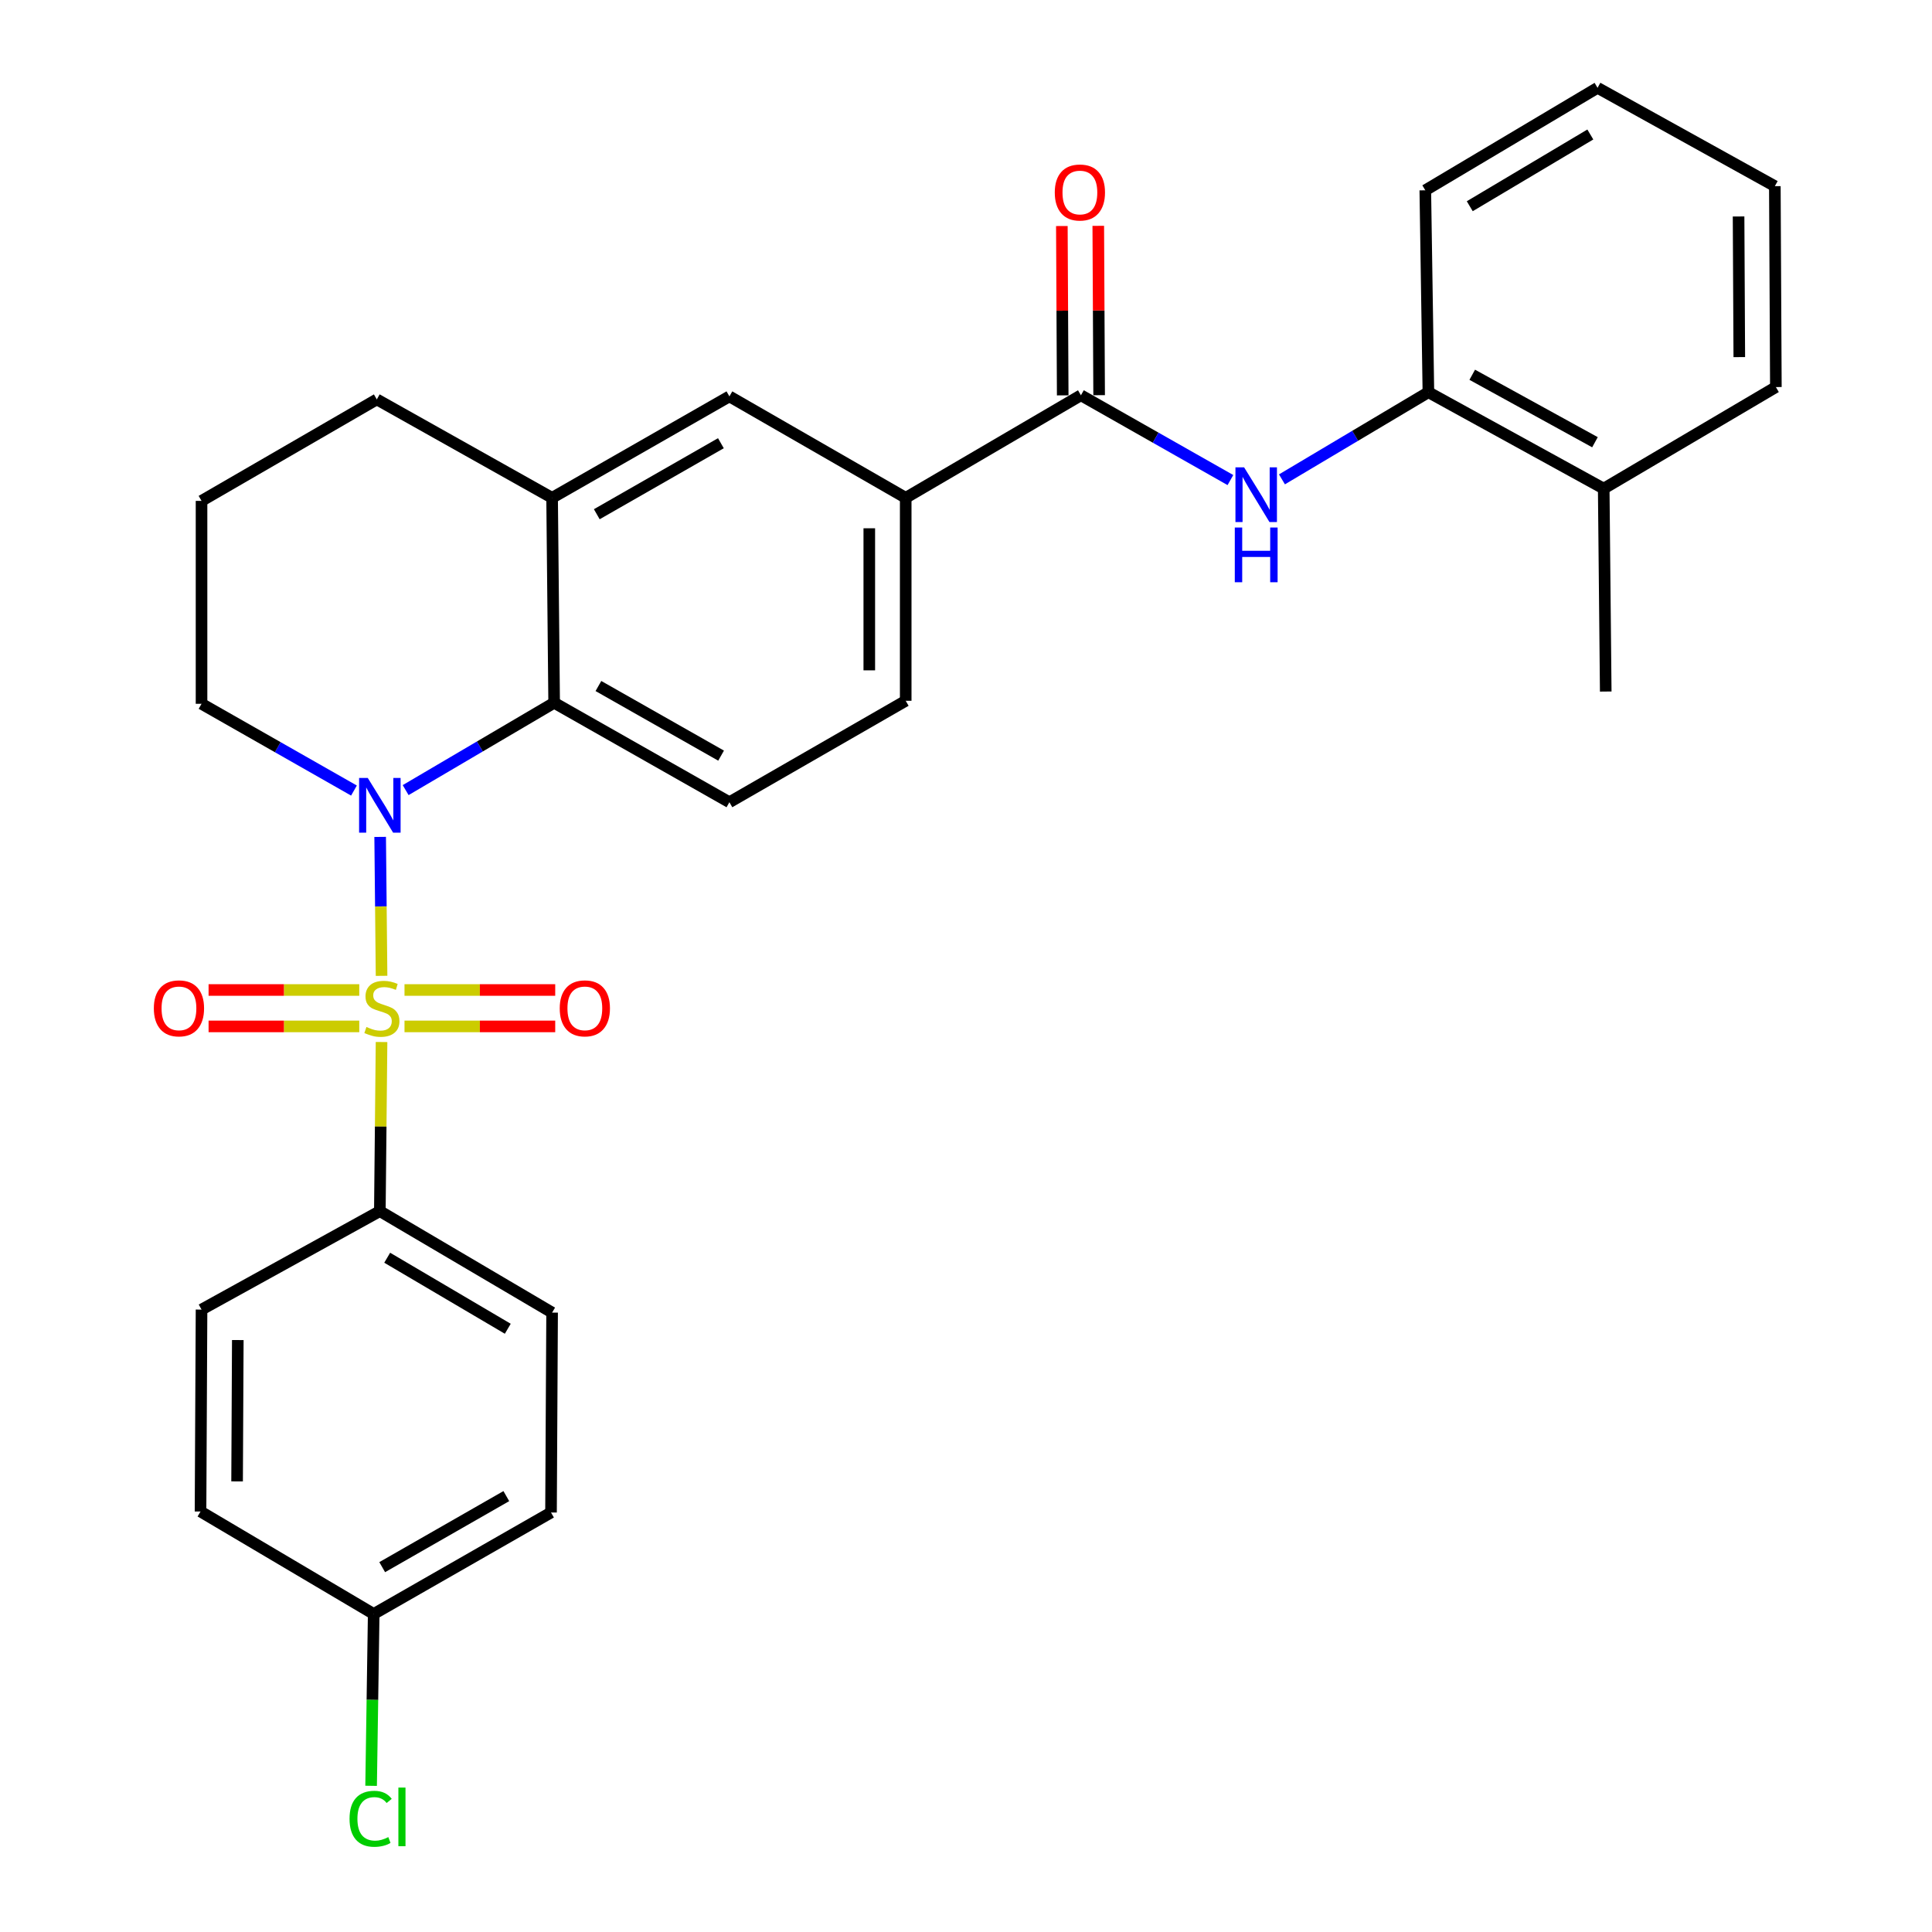 <?xml version='1.0' encoding='iso-8859-1'?>
<svg version='1.1' baseProfile='full'
              xmlns='http://www.w3.org/2000/svg'
                      xmlns:rdkit='http://www.rdkit.org/xml'
                      xmlns:xlink='http://www.w3.org/1999/xlink'
                  xml:space='preserve'
width='1000px' height='1000px' viewBox='0 0 1000 1000'>
<!-- END OF HEADER -->
<rect style='opacity:1.0;fill:#FFFFFF;stroke:none' width='1000' height='1000' x='0' y='0'> </rect>
<path class='bond-0' d='M 197.496,505.096 L 197.134,469.139' style='fill:none;fill-rule:evenodd;stroke:#CCCC00;stroke-width:6px;stroke-linecap:butt;stroke-linejoin:miter;stroke-opacity:1' />
<path class='bond-0' d='M 197.134,469.139 L 196.772,433.182' style='fill:none;fill-rule:evenodd;stroke:#0000FF;stroke-width:6px;stroke-linecap:butt;stroke-linejoin:miter;stroke-opacity:1' />
<path class='bond-5' d='M 197.488,539.348 L 197.048,583.114' style='fill:none;fill-rule:evenodd;stroke:#CCCC00;stroke-width:6px;stroke-linecap:butt;stroke-linejoin:miter;stroke-opacity:1' />
<path class='bond-5' d='M 197.048,583.114 L 196.607,626.879' style='fill:none;fill-rule:evenodd;stroke:#000000;stroke-width:6px;stroke-linecap:butt;stroke-linejoin:miter;stroke-opacity:1' />
<path class='bond-7' d='M 185.959,512.417 L 146.959,512.417' style='fill:none;fill-rule:evenodd;stroke:#CCCC00;stroke-width:6px;stroke-linecap:butt;stroke-linejoin:miter;stroke-opacity:1' />
<path class='bond-7' d='M 146.959,512.417 L 107.96,512.417' style='fill:none;fill-rule:evenodd;stroke:#FF0000;stroke-width:6px;stroke-linecap:butt;stroke-linejoin:miter;stroke-opacity:1' />
<path class='bond-7' d='M 185.959,531.267 L 146.959,531.267' style='fill:none;fill-rule:evenodd;stroke:#CCCC00;stroke-width:6px;stroke-linecap:butt;stroke-linejoin:miter;stroke-opacity:1' />
<path class='bond-7' d='M 146.959,531.267 L 107.96,531.267' style='fill:none;fill-rule:evenodd;stroke:#FF0000;stroke-width:6px;stroke-linecap:butt;stroke-linejoin:miter;stroke-opacity:1' />
<path class='bond-8' d='M 209.371,531.267 L 248.375,531.267' style='fill:none;fill-rule:evenodd;stroke:#CCCC00;stroke-width:6px;stroke-linecap:butt;stroke-linejoin:miter;stroke-opacity:1' />
<path class='bond-8' d='M 248.375,531.267 L 287.379,531.267' style='fill:none;fill-rule:evenodd;stroke:#FF0000;stroke-width:6px;stroke-linecap:butt;stroke-linejoin:miter;stroke-opacity:1' />
<path class='bond-8' d='M 209.371,512.417 L 248.375,512.417' style='fill:none;fill-rule:evenodd;stroke:#CCCC00;stroke-width:6px;stroke-linecap:butt;stroke-linejoin:miter;stroke-opacity:1' />
<path class='bond-8' d='M 248.375,512.417 L 287.379,512.417' style='fill:none;fill-rule:evenodd;stroke:#FF0000;stroke-width:6px;stroke-linecap:butt;stroke-linejoin:miter;stroke-opacity:1' />
<path class='bond-1' d='M 209.964,408.959 L 248.395,386.355' style='fill:none;fill-rule:evenodd;stroke:#0000FF;stroke-width:6px;stroke-linecap:butt;stroke-linejoin:miter;stroke-opacity:1' />
<path class='bond-1' d='M 248.395,386.355 L 286.826,363.751' style='fill:none;fill-rule:evenodd;stroke:#000000;stroke-width:6px;stroke-linecap:butt;stroke-linejoin:miter;stroke-opacity:1' />
<path class='bond-17' d='M 183.212,409.191 L 143.763,386.738' style='fill:none;fill-rule:evenodd;stroke:#0000FF;stroke-width:6px;stroke-linecap:butt;stroke-linejoin:miter;stroke-opacity:1' />
<path class='bond-17' d='M 143.763,386.738 L 104.314,364.285' style='fill:none;fill-rule:evenodd;stroke:#000000;stroke-width:6px;stroke-linecap:butt;stroke-linejoin:miter;stroke-opacity:1' />
<path class='bond-4' d='M 286.826,363.751 L 285.768,257.677' style='fill:none;fill-rule:evenodd;stroke:#000000;stroke-width:6px;stroke-linecap:butt;stroke-linejoin:miter;stroke-opacity:1' />
<path class='bond-10' d='M 286.826,363.751 L 377.538,415.233' style='fill:none;fill-rule:evenodd;stroke:#000000;stroke-width:6px;stroke-linecap:butt;stroke-linejoin:miter;stroke-opacity:1' />
<path class='bond-10' d='M 309.737,355.079 L 373.235,391.117' style='fill:none;fill-rule:evenodd;stroke:#000000;stroke-width:6px;stroke-linecap:butt;stroke-linejoin:miter;stroke-opacity:1' />
<path class='bond-2' d='M 559.484,204.592 L 468.794,257.677' style='fill:none;fill-rule:evenodd;stroke:#000000;stroke-width:6px;stroke-linecap:butt;stroke-linejoin:miter;stroke-opacity:1' />
<path class='bond-3' d='M 559.484,204.592 L 598.171,226.537' style='fill:none;fill-rule:evenodd;stroke:#000000;stroke-width:6px;stroke-linecap:butt;stroke-linejoin:miter;stroke-opacity:1' />
<path class='bond-3' d='M 598.171,226.537 L 636.859,248.482' style='fill:none;fill-rule:evenodd;stroke:#0000FF;stroke-width:6px;stroke-linecap:butt;stroke-linejoin:miter;stroke-opacity:1' />
<path class='bond-12' d='M 568.909,204.544 L 568.686,160.719' style='fill:none;fill-rule:evenodd;stroke:#000000;stroke-width:6px;stroke-linecap:butt;stroke-linejoin:miter;stroke-opacity:1' />
<path class='bond-12' d='M 568.686,160.719 L 568.464,116.893' style='fill:none;fill-rule:evenodd;stroke:#FF0000;stroke-width:6px;stroke-linecap:butt;stroke-linejoin:miter;stroke-opacity:1' />
<path class='bond-12' d='M 550.059,204.64 L 549.836,160.814' style='fill:none;fill-rule:evenodd;stroke:#000000;stroke-width:6px;stroke-linecap:butt;stroke-linejoin:miter;stroke-opacity:1' />
<path class='bond-12' d='M 549.836,160.814 L 549.614,116.989' style='fill:none;fill-rule:evenodd;stroke:#FF0000;stroke-width:6px;stroke-linecap:butt;stroke-linejoin:miter;stroke-opacity:1' />
<path class='bond-11' d='M 663.539,248.119 L 701.438,225.565' style='fill:none;fill-rule:evenodd;stroke:#0000FF;stroke-width:6px;stroke-linecap:butt;stroke-linejoin:miter;stroke-opacity:1' />
<path class='bond-11' d='M 701.438,225.565 L 739.336,203.011' style='fill:none;fill-rule:evenodd;stroke:#000000;stroke-width:6px;stroke-linecap:butt;stroke-linejoin:miter;stroke-opacity:1' />
<path class='bond-9' d='M 285.768,257.677 L 377.538,205.168' style='fill:none;fill-rule:evenodd;stroke:#000000;stroke-width:6px;stroke-linecap:butt;stroke-linejoin:miter;stroke-opacity:1' />
<path class='bond-9' d='M 308.895,266.162 L 373.134,229.406' style='fill:none;fill-rule:evenodd;stroke:#000000;stroke-width:6px;stroke-linecap:butt;stroke-linejoin:miter;stroke-opacity:1' />
<path class='bond-30' d='M 285.768,257.677 L 195.036,206.729' style='fill:none;fill-rule:evenodd;stroke:#000000;stroke-width:6px;stroke-linecap:butt;stroke-linejoin:miter;stroke-opacity:1' />
<path class='bond-15' d='M 196.607,626.879 L 285.768,679.398' style='fill:none;fill-rule:evenodd;stroke:#000000;stroke-width:6px;stroke-linecap:butt;stroke-linejoin:miter;stroke-opacity:1' />
<path class='bond-15' d='M 200.414,650.999 L 262.827,687.762' style='fill:none;fill-rule:evenodd;stroke:#000000;stroke-width:6px;stroke-linecap:butt;stroke-linejoin:miter;stroke-opacity:1' />
<path class='bond-16' d='M 196.607,626.879 L 104.314,677.838' style='fill:none;fill-rule:evenodd;stroke:#000000;stroke-width:6px;stroke-linecap:butt;stroke-linejoin:miter;stroke-opacity:1' />
<path class='bond-6' d='M 468.794,257.677 L 468.794,362.725' style='fill:none;fill-rule:evenodd;stroke:#000000;stroke-width:6px;stroke-linecap:butt;stroke-linejoin:miter;stroke-opacity:1' />
<path class='bond-6' d='M 449.943,273.434 L 449.943,346.968' style='fill:none;fill-rule:evenodd;stroke:#000000;stroke-width:6px;stroke-linecap:butt;stroke-linejoin:miter;stroke-opacity:1' />
<path class='bond-31' d='M 468.794,257.677 L 377.538,205.168' style='fill:none;fill-rule:evenodd;stroke:#000000;stroke-width:6px;stroke-linecap:butt;stroke-linejoin:miter;stroke-opacity:1' />
<path class='bond-13' d='M 377.538,415.233 L 468.794,362.725' style='fill:none;fill-rule:evenodd;stroke:#000000;stroke-width:6px;stroke-linecap:butt;stroke-linejoin:miter;stroke-opacity:1' />
<path class='bond-14' d='M 739.336,203.011 L 830.079,252.901' style='fill:none;fill-rule:evenodd;stroke:#000000;stroke-width:6px;stroke-linecap:butt;stroke-linejoin:miter;stroke-opacity:1' />
<path class='bond-14' d='M 762.03,193.976 L 825.55,228.899' style='fill:none;fill-rule:evenodd;stroke:#000000;stroke-width:6px;stroke-linecap:butt;stroke-linejoin:miter;stroke-opacity:1' />
<path class='bond-24' d='M 739.336,203.011 L 737.734,98.497' style='fill:none;fill-rule:evenodd;stroke:#000000;stroke-width:6px;stroke-linecap:butt;stroke-linejoin:miter;stroke-opacity:1' />
<path class='bond-25' d='M 830.079,252.901 L 831.127,357.939' style='fill:none;fill-rule:evenodd;stroke:#000000;stroke-width:6px;stroke-linecap:butt;stroke-linejoin:miter;stroke-opacity:1' />
<path class='bond-26' d='M 830.079,252.901 L 919.188,200.341' style='fill:none;fill-rule:evenodd;stroke:#000000;stroke-width:6px;stroke-linecap:butt;stroke-linejoin:miter;stroke-opacity:1' />
<path class='bond-20' d='M 285.768,679.398 L 285.203,782.865' style='fill:none;fill-rule:evenodd;stroke:#000000;stroke-width:6px;stroke-linecap:butt;stroke-linejoin:miter;stroke-opacity:1' />
<path class='bond-19' d='M 104.314,677.838 L 103.79,782.352' style='fill:none;fill-rule:evenodd;stroke:#000000;stroke-width:6px;stroke-linecap:butt;stroke-linejoin:miter;stroke-opacity:1' />
<path class='bond-19' d='M 123.085,693.609 L 122.719,766.769' style='fill:none;fill-rule:evenodd;stroke:#000000;stroke-width:6px;stroke-linecap:butt;stroke-linejoin:miter;stroke-opacity:1' />
<path class='bond-23' d='M 104.314,364.285 L 104.314,259.258' style='fill:none;fill-rule:evenodd;stroke:#000000;stroke-width:6px;stroke-linecap:butt;stroke-linejoin:miter;stroke-opacity:1' />
<path class='bond-18' d='M 193.423,835.394 L 103.79,782.352' style='fill:none;fill-rule:evenodd;stroke:#000000;stroke-width:6px;stroke-linecap:butt;stroke-linejoin:miter;stroke-opacity:1' />
<path class='bond-21' d='M 193.423,835.394 L 192.754,879.865' style='fill:none;fill-rule:evenodd;stroke:#000000;stroke-width:6px;stroke-linecap:butt;stroke-linejoin:miter;stroke-opacity:1' />
<path class='bond-21' d='M 192.754,879.865 L 192.084,924.336' style='fill:none;fill-rule:evenodd;stroke:#00CC00;stroke-width:6px;stroke-linecap:butt;stroke-linejoin:miter;stroke-opacity:1' />
<path class='bond-29' d='M 193.423,835.394 L 285.203,782.865' style='fill:none;fill-rule:evenodd;stroke:#000000;stroke-width:6px;stroke-linecap:butt;stroke-linejoin:miter;stroke-opacity:1' />
<path class='bond-29' d='M 197.827,811.155 L 262.072,774.384' style='fill:none;fill-rule:evenodd;stroke:#000000;stroke-width:6px;stroke-linecap:butt;stroke-linejoin:miter;stroke-opacity:1' />
<path class='bond-22' d='M 195.036,206.729 L 104.314,259.258' style='fill:none;fill-rule:evenodd;stroke:#000000;stroke-width:6px;stroke-linecap:butt;stroke-linejoin:miter;stroke-opacity:1' />
<path class='bond-27' d='M 737.734,98.497 L 826.885,45.455' style='fill:none;fill-rule:evenodd;stroke:#000000;stroke-width:6px;stroke-linecap:butt;stroke-linejoin:miter;stroke-opacity:1' />
<path class='bond-27' d='M 760.745,106.74 L 823.151,69.611' style='fill:none;fill-rule:evenodd;stroke:#000000;stroke-width:6px;stroke-linecap:butt;stroke-linejoin:miter;stroke-opacity:1' />
<path class='bond-32' d='M 919.188,200.341 L 918.654,96.35' style='fill:none;fill-rule:evenodd;stroke:#000000;stroke-width:6px;stroke-linecap:butt;stroke-linejoin:miter;stroke-opacity:1' />
<path class='bond-32' d='M 900.258,184.839 L 899.885,112.046' style='fill:none;fill-rule:evenodd;stroke:#000000;stroke-width:6px;stroke-linecap:butt;stroke-linejoin:miter;stroke-opacity:1' />
<path class='bond-28' d='M 826.885,45.455 L 918.654,96.35' style='fill:none;fill-rule:evenodd;stroke:#000000;stroke-width:6px;stroke-linecap:butt;stroke-linejoin:miter;stroke-opacity:1' />
<path  class='atom-0' d='M 189.665 531.562
Q 189.985 531.682, 191.305 532.242
Q 192.625 532.802, 194.065 533.162
Q 195.545 533.482, 196.985 533.482
Q 199.665 533.482, 201.225 532.202
Q 202.785 530.882, 202.785 528.602
Q 202.785 527.042, 201.985 526.082
Q 201.225 525.122, 200.025 524.602
Q 198.825 524.082, 196.825 523.482
Q 194.305 522.722, 192.785 522.002
Q 191.305 521.282, 190.225 519.762
Q 189.185 518.242, 189.185 515.682
Q 189.185 512.122, 191.585 509.922
Q 194.025 507.722, 198.825 507.722
Q 202.105 507.722, 205.825 509.282
L 204.905 512.362
Q 201.505 510.962, 198.945 510.962
Q 196.185 510.962, 194.665 512.122
Q 193.145 513.242, 193.185 515.202
Q 193.185 516.722, 193.945 517.642
Q 194.745 518.562, 195.865 519.082
Q 197.025 519.602, 198.945 520.202
Q 201.505 521.002, 203.025 521.802
Q 204.545 522.602, 205.625 524.242
Q 206.745 525.842, 206.745 528.602
Q 206.745 532.522, 204.105 534.642
Q 201.505 536.722, 197.145 536.722
Q 194.625 536.722, 192.705 536.162
Q 190.825 535.642, 188.585 534.722
L 189.665 531.562
' fill='#CCCC00'/>
<path  class='atom-1' d='M 190.347 402.655
L 199.627 417.655
Q 200.547 419.135, 202.027 421.815
Q 203.507 424.495, 203.587 424.655
L 203.587 402.655
L 207.347 402.655
L 207.347 430.975
L 203.467 430.975
L 193.507 414.575
Q 192.347 412.655, 191.107 410.455
Q 189.907 408.255, 189.547 407.575
L 189.547 430.975
L 185.867 430.975
L 185.867 402.655
L 190.347 402.655
' fill='#0000FF'/>
<path  class='atom-4' d='M 643.946 241.893
L 653.226 256.893
Q 654.146 258.373, 655.626 261.053
Q 657.106 263.733, 657.186 263.893
L 657.186 241.893
L 660.946 241.893
L 660.946 270.213
L 657.066 270.213
L 647.106 253.813
Q 645.946 251.893, 644.706 249.693
Q 643.506 247.493, 643.146 246.813
L 643.146 270.213
L 639.466 270.213
L 639.466 241.893
L 643.946 241.893
' fill='#0000FF'/>
<path  class='atom-4' d='M 639.126 273.045
L 642.966 273.045
L 642.966 285.085
L 657.446 285.085
L 657.446 273.045
L 661.286 273.045
L 661.286 301.365
L 657.446 301.365
L 657.446 288.285
L 642.966 288.285
L 642.966 301.365
L 639.126 301.365
L 639.126 273.045
' fill='#0000FF'/>
<path  class='atom-8' d='M 79.627 521.922
Q 79.627 515.122, 82.987 511.322
Q 86.347 507.522, 92.627 507.522
Q 98.907 507.522, 102.267 511.322
Q 105.627 515.122, 105.627 521.922
Q 105.627 528.802, 102.227 532.722
Q 98.827 536.602, 92.627 536.602
Q 86.387 536.602, 82.987 532.722
Q 79.627 528.842, 79.627 521.922
M 92.627 533.402
Q 96.947 533.402, 99.267 530.522
Q 101.627 527.602, 101.627 521.922
Q 101.627 516.362, 99.267 513.562
Q 96.947 510.722, 92.627 510.722
Q 88.307 510.722, 85.947 513.522
Q 83.627 516.322, 83.627 521.922
Q 83.627 527.642, 85.947 530.522
Q 88.307 533.402, 92.627 533.402
' fill='#FF0000'/>
<path  class='atom-9' d='M 289.713 521.922
Q 289.713 515.122, 293.073 511.322
Q 296.433 507.522, 302.713 507.522
Q 308.993 507.522, 312.353 511.322
Q 315.713 515.122, 315.713 521.922
Q 315.713 528.802, 312.313 532.722
Q 308.913 536.602, 302.713 536.602
Q 296.473 536.602, 293.073 532.722
Q 289.713 528.842, 289.713 521.922
M 302.713 533.402
Q 307.033 533.402, 309.353 530.522
Q 311.713 527.602, 311.713 521.922
Q 311.713 516.362, 309.353 513.562
Q 307.033 510.722, 302.713 510.722
Q 298.393 510.722, 296.033 513.522
Q 293.713 516.322, 293.713 521.922
Q 293.713 527.642, 296.033 530.522
Q 298.393 533.402, 302.713 533.402
' fill='#FF0000'/>
<path  class='atom-13' d='M 545.95 99.635
Q 545.95 92.835, 549.31 89.035
Q 552.67 85.235, 558.95 85.235
Q 565.23 85.235, 568.59 89.035
Q 571.95 92.835, 571.95 99.635
Q 571.95 106.515, 568.55 110.435
Q 565.15 114.315, 558.95 114.315
Q 552.71 114.315, 549.31 110.435
Q 545.95 106.555, 545.95 99.635
M 558.95 111.115
Q 563.27 111.115, 565.59 108.235
Q 567.95 105.315, 567.95 99.635
Q 567.95 94.075, 565.59 91.275
Q 563.27 88.435, 558.95 88.435
Q 554.63 88.435, 552.27 91.235
Q 549.95 94.035, 549.95 99.635
Q 549.95 105.355, 552.27 108.235
Q 554.63 111.115, 558.95 111.115
' fill='#FF0000'/>
<path  class='atom-22' d='M 180.922 941.402
Q 180.922 934.362, 184.202 930.682
Q 187.522 926.962, 193.802 926.962
Q 199.642 926.962, 202.762 931.082
L 200.122 933.242
Q 197.842 930.242, 193.802 930.242
Q 189.522 930.242, 187.242 933.122
Q 185.002 935.962, 185.002 941.402
Q 185.002 947.002, 187.322 949.882
Q 189.682 952.762, 194.242 952.762
Q 197.362 952.762, 201.002 950.882
L 202.122 953.882
Q 200.642 954.842, 198.402 955.402
Q 196.162 955.962, 193.682 955.962
Q 187.522 955.962, 184.202 952.202
Q 180.922 948.442, 180.922 941.402
' fill='#00CC00'/>
<path  class='atom-22' d='M 206.202 925.242
L 209.882 925.242
L 209.882 955.602
L 206.202 955.602
L 206.202 925.242
' fill='#00CC00'/>
</svg>
